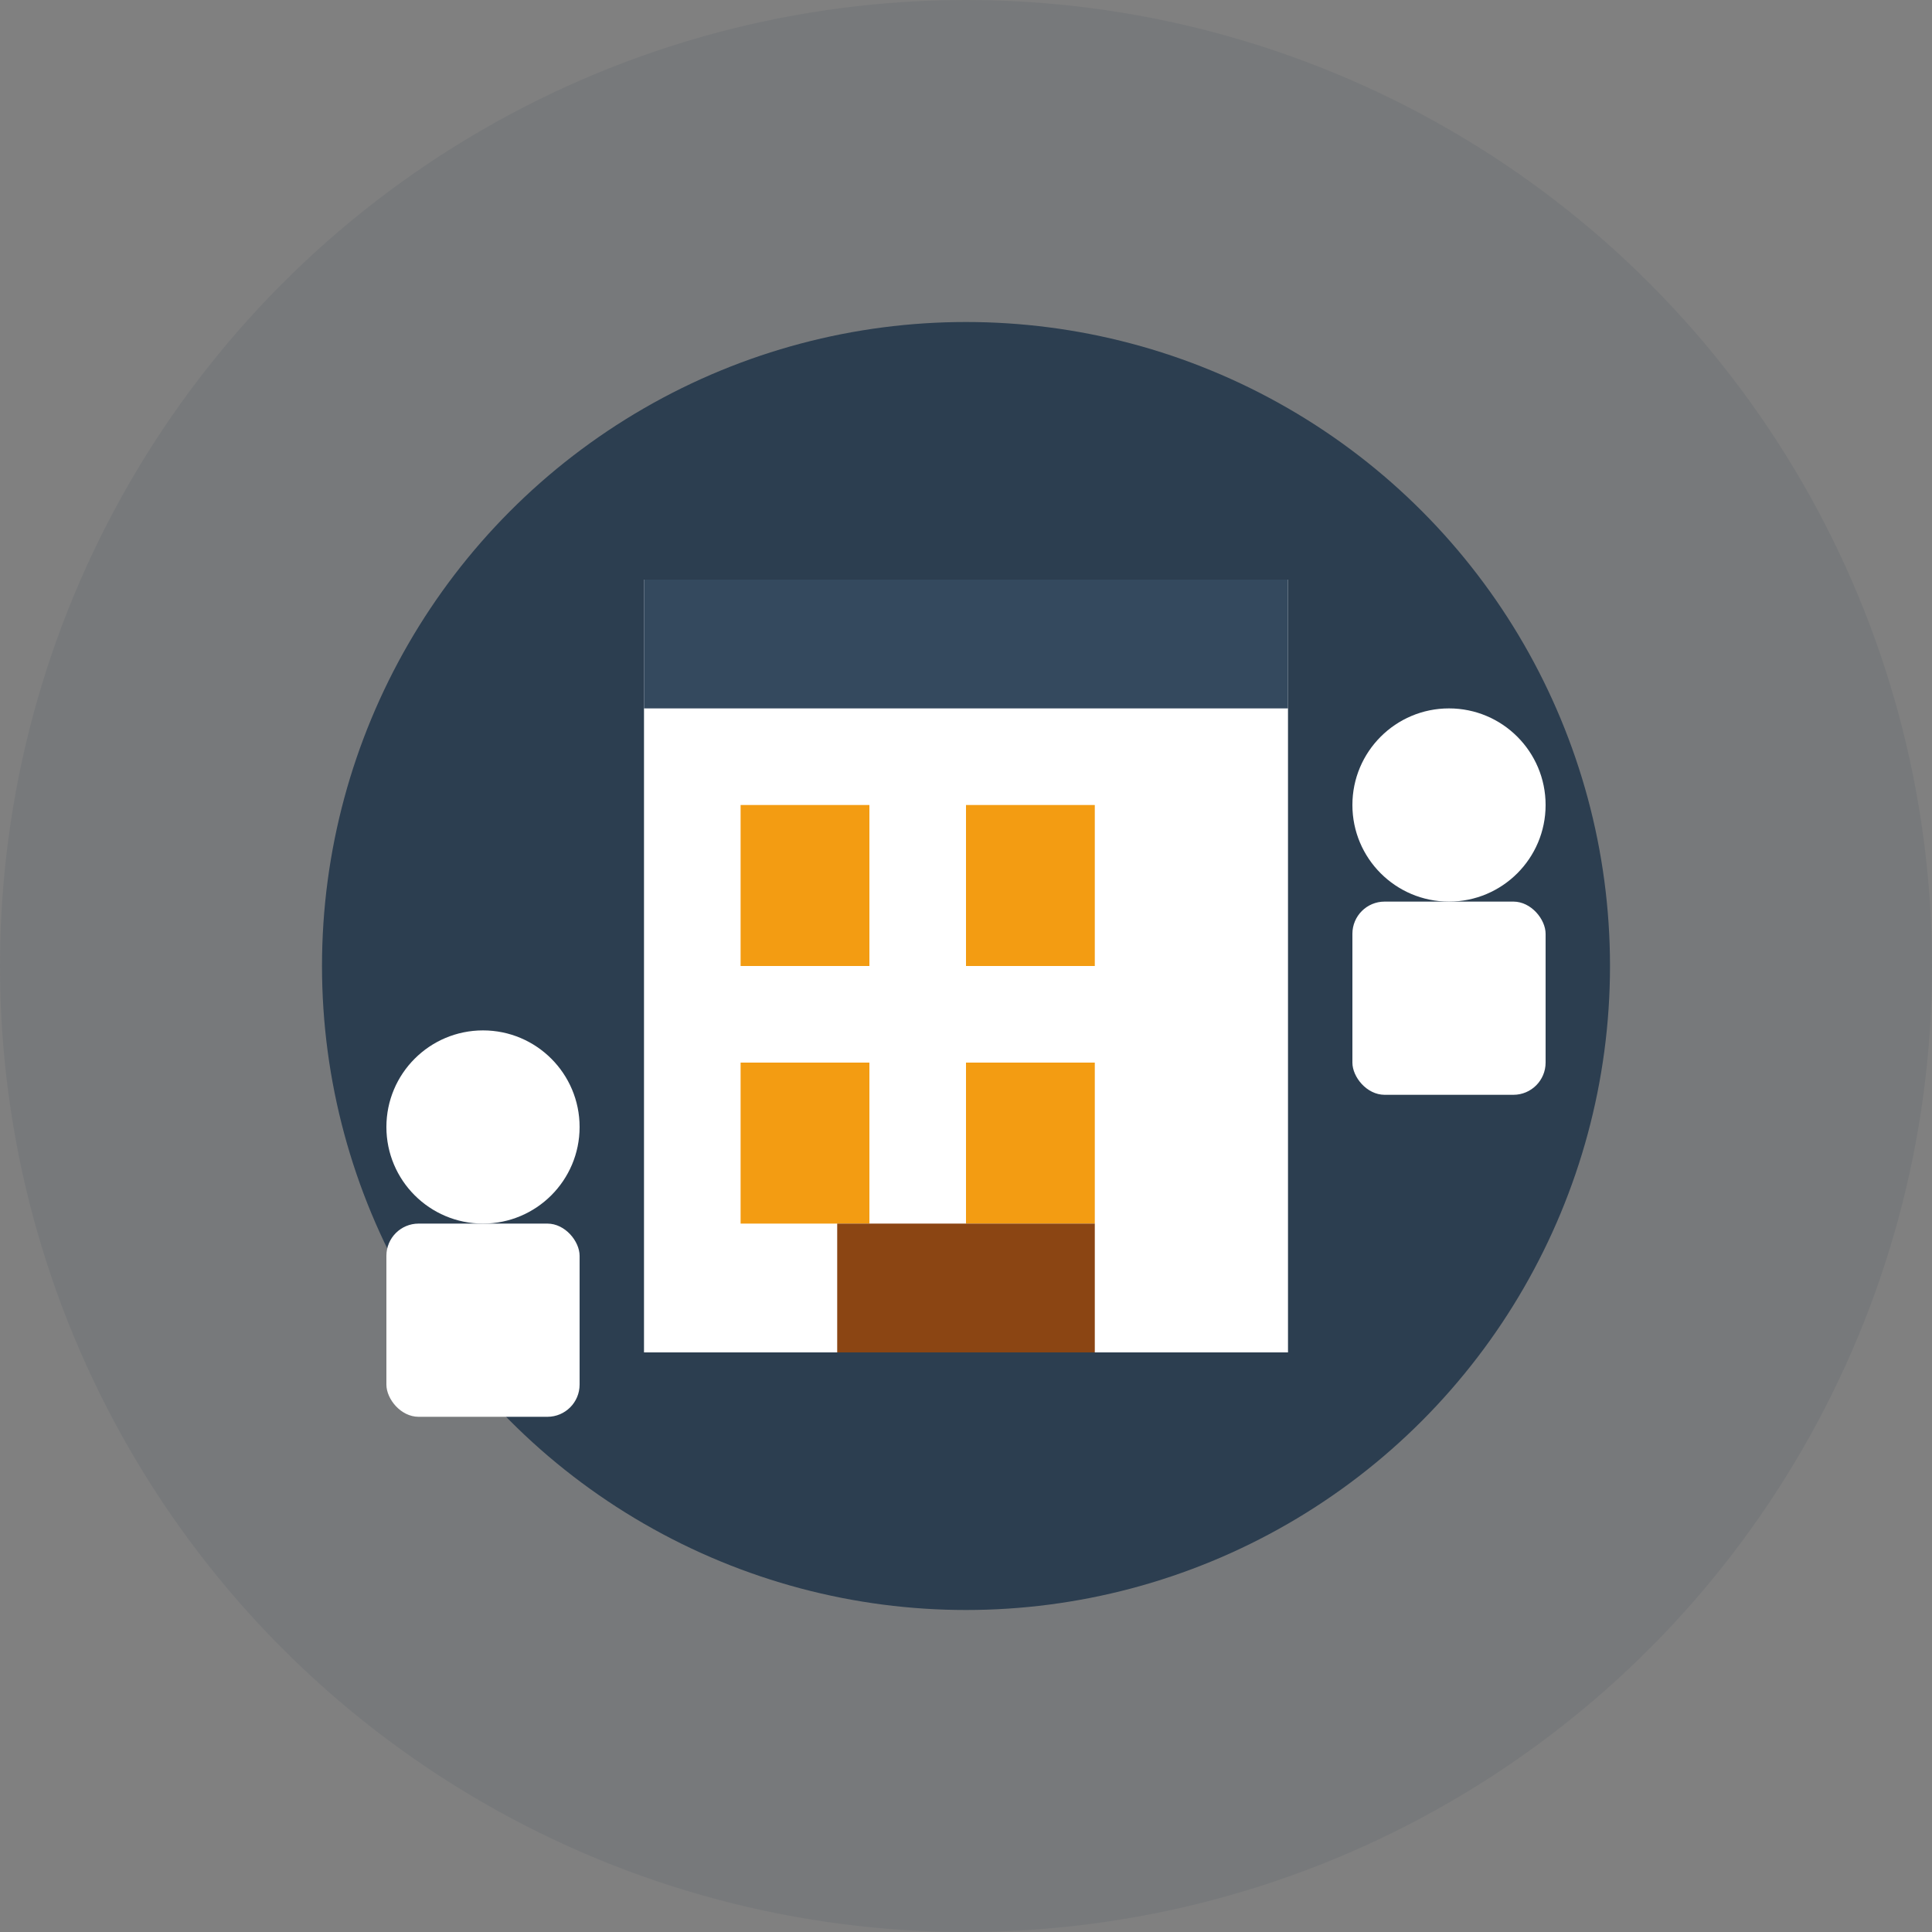 <svg width="60" height="60" viewBox="0 0 60 60" fill="none" xmlns="http://www.w3.org/2000/svg">
  <rect x="0" y="0" width="60" height="60" fill="#808080" stroke="none"/>
  <circle cx="30" cy="30" r="30" fill="#2c3e50" opacity="0.1"/>
  <circle cx="30" cy="30" r="20" fill="#2c3e50"/>
  
  <!-- Building -->
  <rect x="20" y="18" width="20" height="24" fill="white"/>
  <rect x="20" y="18" width="20" height="4" fill="#34495e"/>
  
  <!-- Windows -->
  <rect x="23" y="25" width="4" height="5" fill="#f39c12"/>
  <rect x="30" y="25" width="4" height="5" fill="#f39c12"/>
  <rect x="23" y="33" width="4" height="5" fill="#f39c12"/>
  <rect x="30" y="33" width="4" height="5" fill="#f39c12"/>
  
  <!-- Door -->
  <rect x="26" y="38" width="8" height="4" fill="#8b4513"/>
  
  <!-- People icons -->
  <circle cx="45" cy="25" r="3" fill="white"/>
  <rect x="42" y="28" width="6" height="6" fill="white" rx="1"/>
  
  <circle cx="15" cy="35" r="3" fill="white"/>
  <rect x="12" y="38" width="6" height="6" fill="white" rx="1"/>
</svg>
